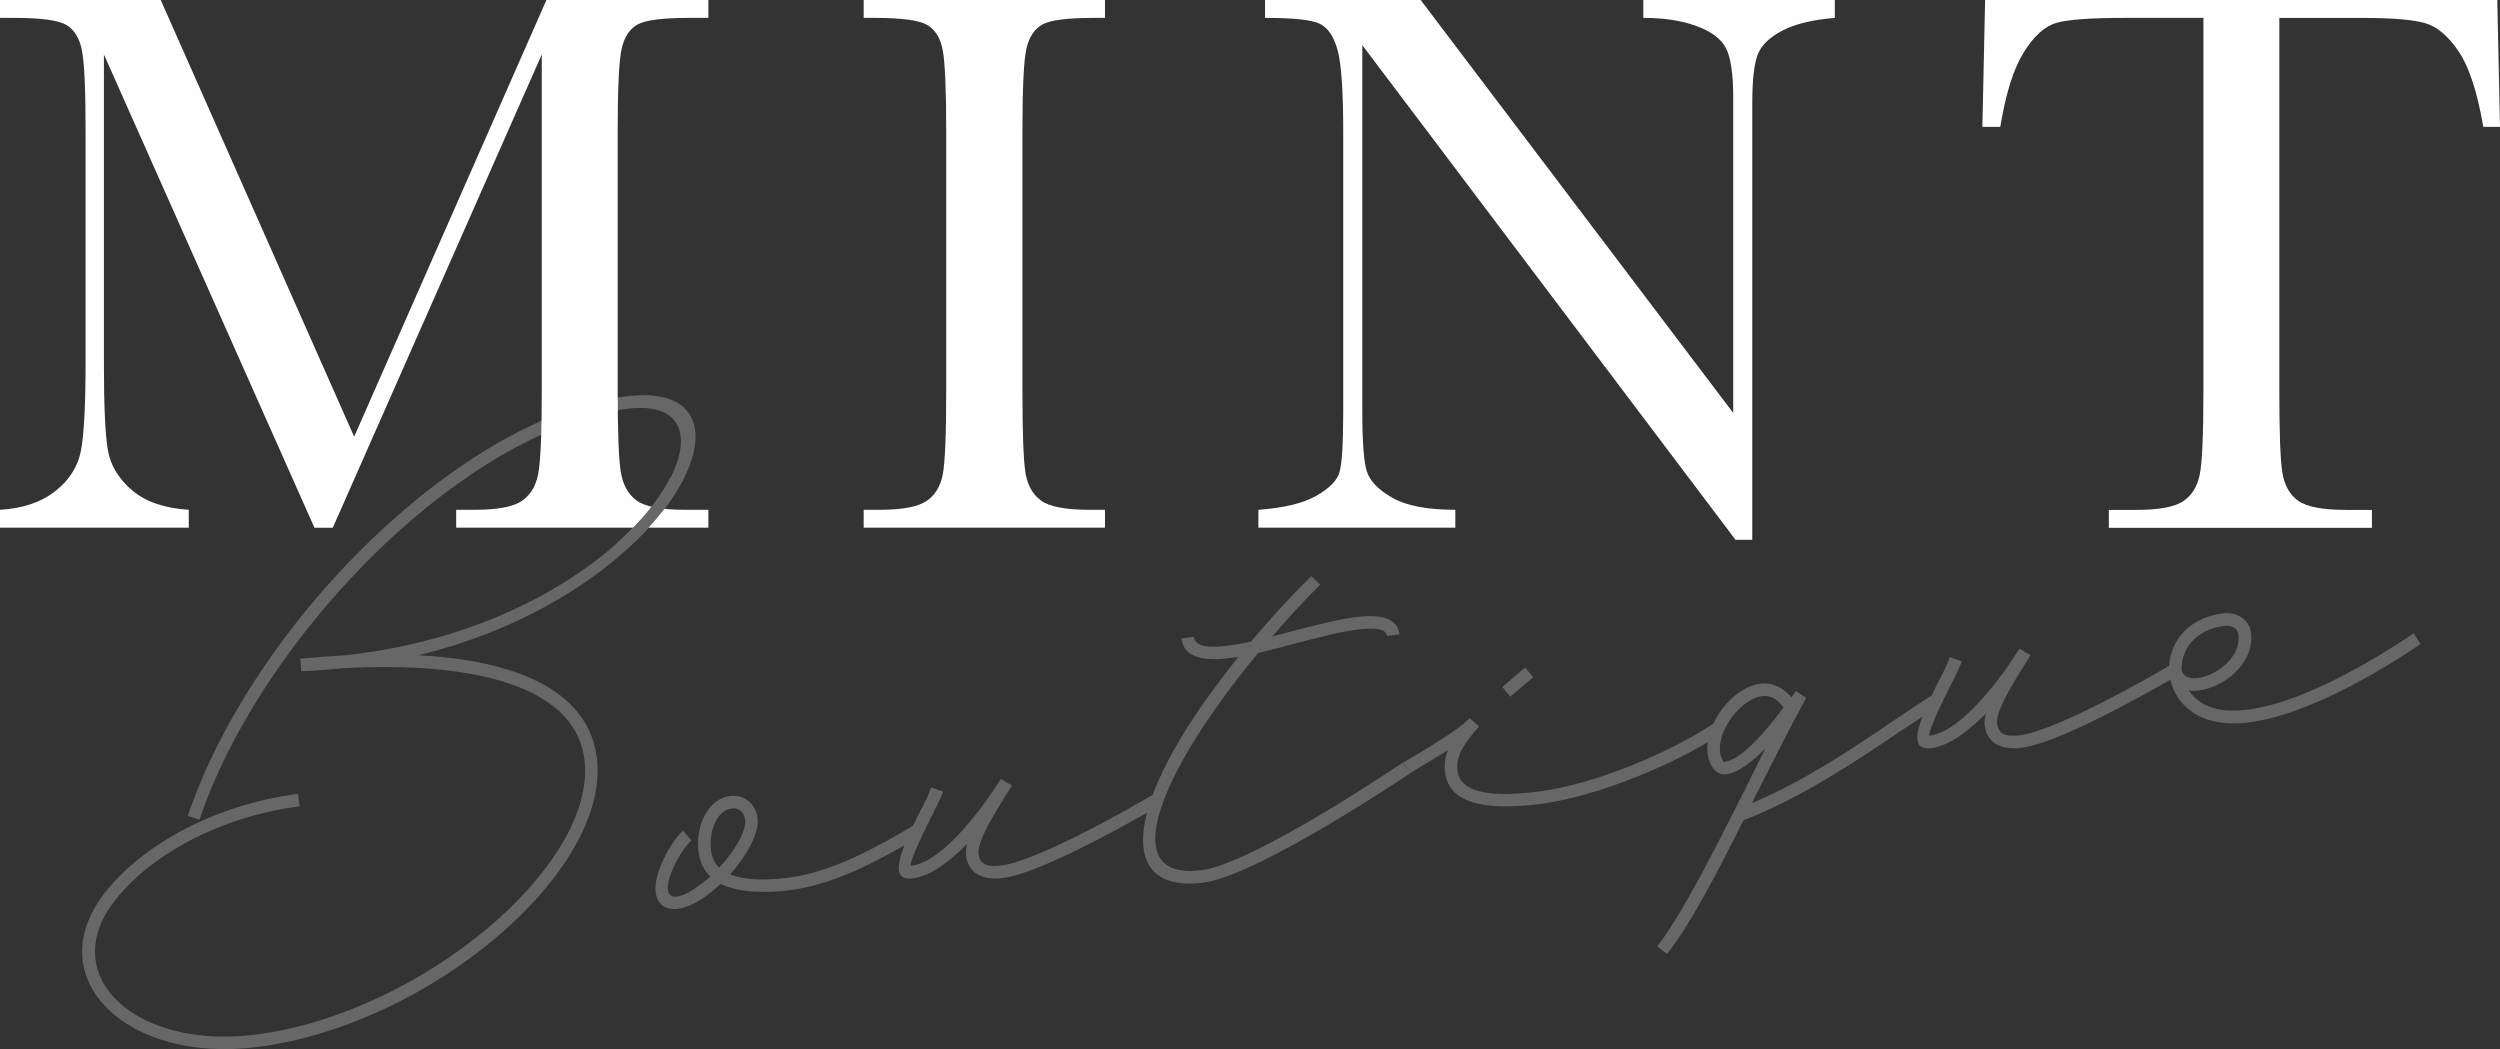 <?xml version="1.0" encoding="UTF-8"?><svg id="Layer_1" xmlns="http://www.w3.org/2000/svg" viewBox="0 0 466.75 195.87"><rect x="0" y="0" width="466.75" height="195.87" fill="#333333" stroke="none"/><defs><style>.cls-1{fill:#676767;}.cls-2{fill:#fff;}</style></defs><g><path class="cls-1" d="m78.06,122.33c20.14,1.06,31.89,7.56,33.37,19.11,2.7,21.12-31,49.9-63.39,54.04-24.25,3.1-40.44-12.56-28.9-28.23,7.22-9.66,21.37-17.1,36.49-19.04l.3,2.33c-14.5,1.86-28.05,8.95-34.88,18.11-10.23,13.86,4.5,27.35,26.69,24.51,30.96-3.96,63.88-31.73,61.37-51.42-1.58-12.35-17.45-18.41-44.83-17-2.61.24-5.3.5-8.02.57l-.21-2.34h.09s.09-.02.09-.02c2.78-.26,5.58-.44,8.29-.61,54.54-5.98,77.47-49.2,52.6-46.02-12.98,1.66-28.04,9.77-42.65,22.83-17.12,15.47-31.1,35.63-37.22,53.88l-2.18-.72c6.26-18.63,20.36-39.17,37.82-54.86,14.85-13.36,30.42-21.72,43.93-23.45,28.01-3.58,8.98,36.78-38.75,48.34Z"/><path class="cls-1" d="m147.62,166.18c-5.64.72-10.06.29-13.06-1.15-.74.64-1.47,1.28-2.3,1.93-7.21,5.47-12.07,2.36-8.88-5.41,1.11-2.69,2.7-5.17,4.18-6.45l1.51,1.81c-1.14,1.05-2.59,3.24-3.57,5.55-2.21,5.47.2,6.52,5.42,2.58.58-.44,1.16-.88,1.73-1.4-1.23-1.11-1.98-2.66-2.21-4.45-.68-5.28,1.9-10.07,5.83-10.57,2.68-.34,4.82,1.39,5.17,4.16.33,2.6-1.86,6.79-5.12,10.48,2.4.97,6.07,1.22,10.99.59,8.5-1.09,17.21-6.2,23.39-9.81l1.17,2.03c-6.18,3.61-15.23,8.95-24.27,10.11Zm-13.36-4.2c3.05-3.21,5.12-6.93,4.86-8.9-.2-1.52-1.11-2.31-2.55-2.13-2.51.32-4.33,3.83-3.8,7.95.16,1.25.66,2.28,1.49,3.08Z"/><path class="cls-1" d="m216.54,150.36c-9.65,5.6-23.2,12.79-29.28,13.57-3.94.5-6.49-.99-6.89-4.12-.09-.72,0-1.45.25-2.31-3.22,3.23-6.77,6.05-10.17,6.48-4.47.57-2.73-4.29.95-11.76,1.1-2.05,2.05-3.9,2.42-5.22l2.28.8c-.54,1.43-1.57,3.38-2.58,5.42-3.04,6.12-3.83,8.5-3.38,8.44,6.36-.81,14.33-12.38,16.59-16.04l.08-.1.08-.1,1.19.76.88.43-1.36,2.17c-3.55,5.64-5.13,8.93-4.9,10.72.23,1.79,1.5,2.45,4.27,2.09,4.47-.57,14.95-5.46,28.41-13.27l1.17,2.03Z"/><path class="cls-1" d="m261.9,142.38l1.35,2.01s-28.3,19.08-38.59,20.4c-15.13,1.93-14.93-12.19.15-33.67,2.01-2.8,4.1-5.62,6.38-8.46l-1.61.21c-5.55.71-8.61-.44-9.02-3.67l2.33-.3c.21,1.61,2.1,2.19,6.39,1.64,1.34-.17,2.76-.44,4.27-.73,3.55-4.27,7.38-8.4,11.26-12.26l1.66,1.61c-3.07,3.03-6.1,6.33-8.95,9.69l3.78-1.03c4.23-1.09,8.45-2.17,11.85-2.61,5.01-.64,7.78.37,8.14,3.23l-2.33.3c-.16-1.25-1.85-1.67-5.52-1.2-3.22.41-7.27,1.48-11.5,2.56-2.37.67-4.75,1.25-7.04,1.81-2.92,3.47-5.64,7.09-8.11,10.59-11.47,16.29-16.76,31.79-2.44,29.96,9.75-1.25,37.54-20.08,37.54-20.08Z"/><path class="cls-1" d="m321.51,136.93c-8.65,5.65-23.05,11.77-33.97,13.17-11.1,1.42-17.07-.46-17.76-5.91-.17-1.34.01-2.73.56-4.17-1.93,1.25-4.3,2.64-7.17,4.38l-1.17-2.04c7.19-4.19,10.96-6.77,12.32-8.21l.08-.1,1.75,1.6c-3.27,3.6-4.35,5.83-4.04,8.25.48,3.76,5.3,5.14,15.14,3.88,10.56-1.35,24.45-7.22,32.92-12.85l1.35,2.01Zm-39.53-6.86l-1.5-1.81,4.26-3.64,1.5,1.81-4.26,3.64Z"/><path class="cls-1" d="m354.5,136.72c-8.29,5.61-18.26,12.25-29,16.44-5.07,10.11-10.04,19.66-14.27,24.93l-1.82-1.41c4.6-5.95,10.41-17.43,16.29-29.1l3.9-7.87c-2.41,2.49-5.06,4.56-7.38,4.85-1.79.23-3.12-1.6-3.4-3.84-.69-5.37,4.51-12.4,9.88-13.09,2.15-.27,4.09.66,5.78,2.54l.77-1.1.08-.1.91.7.99.6c-3.03,5.48-6.21,11.89-9.48,18.31l-.65,1.36c9.58-4.05,18.55-10.01,26.08-15.16,2.77-1.81,5.27-3.59,7.72-5.08l1.17,2.04c-2.27,1.47-4.87,3.17-7.55,4.97Zm-32.58,5.53c3.4-.44,8.04-6.12,11.07-10.15-1.21-1.66-2.48-2.32-4-2.13-4.03.52-8.36,6.44-7.85,10.46.13.99.6,1.83.78,1.81Z"/><path class="cls-1" d="m406.71,126.04c-9.65,5.6-23.19,12.79-29.28,13.57-3.94.5-6.49-.99-6.89-4.12-.09-.72,0-1.46.25-2.31-3.22,3.23-6.77,6.05-10.17,6.49-4.48.57-2.73-4.29.95-11.77,1.1-2.05,2.05-3.9,2.43-5.22l2.28.8c-.54,1.43-1.57,3.38-2.58,5.42-3.04,6.12-3.83,8.49-3.38,8.44,6.35-.81,14.33-12.38,16.59-16.04l.08-.1.08-.1,1.19.76.87.43-1.36,2.17c-3.56,5.64-5.13,8.93-4.9,10.72.23,1.79,1.5,2.45,4.27,2.09,4.47-.57,14.95-5.46,28.41-13.28l1.17,2.04Z"/><path class="cls-1" d="m451.9,120.26c-9.96,6.73-25.75,15.57-36.31,14.74-6.79-.49-10.28-4.96-10.6-9.65l-.02-.18c-.16-4.8,3.12-9.77,10.01-10.65,2.69-.34,4.97,1.18,5.28,3.6.84,6.53-6.9,11.52-11.63,10.77,1.35,2.01,3.73,3.52,7.11,3.73,9.83.74,24.94-7.65,34.91-14.38l1.26,2.02Zm-44.59,4.79c.79,4.08,11.42-.28,10.61-6.63-.14-1.07-1.23-1.75-2.66-1.57-5.46.7-8.07,4.49-7.95,8.2Z"/></g><g><path class="cls-2" d="m66.12,81.53L102.02,0h30.23v3.34h-3.63c-4.84,0-8.02.4-9.52,1.2-1.5.8-2.51,2.29-3.02,4.47s-.76,7.36-.76,15.55v48.32c0,7.75.19,12.82.58,15.22.39,2.4,1.37,4.18,2.94,5.34,1.57,1.16,4.59,1.74,9.05,1.74h4.36v3.34h-47.08v-3.34h3.49c4.17,0,7.06-.53,8.68-1.6,1.62-1.07,2.66-2.72,3.12-4.98.46-2.25.69-7.5.69-15.73V10.17l-39.02,88.36h-3.42L19.4,10.17v57.69c0,7.9.24,13.27.73,16.13.48,2.86,1.99,5.37,4.5,7.52,2.52,2.16,6.05,3.38,10.61,3.67v3.34H0v-3.34c4.21-.24,7.64-1.39,10.28-3.45,2.64-2.06,4.25-4.59,4.83-7.59s.87-8.57.87-16.71V24.56c0-7.85-.23-12.91-.69-15.19-.46-2.28-1.43-3.85-2.91-4.72-1.48-.87-4.71-1.31-9.7-1.31H0V0h30.01l36.11,81.53Z"/><path class="cls-2" d="m161.25,3.34V0h45.05v3.34h-2.11c-4.84,0-8.02.4-9.52,1.2-1.5.8-2.51,2.29-3.02,4.47s-.76,7.36-.76,15.55v48.32c0,7.75.18,12.82.54,15.22.36,2.4,1.33,4.18,2.91,5.34,1.57,1.16,4.59,1.74,9.05,1.74h2.91v3.34h-45.05v-3.34h2.91c4.21,0,7.13-.53,8.76-1.6,1.62-1.07,2.65-2.72,3.09-4.98s.65-7.5.65-15.73V24.56c0-7.85-.22-12.91-.65-15.19s-1.41-3.85-2.91-4.72c-1.5-.87-4.75-1.31-9.74-1.31h-2.11Z"/><path class="cls-2" d="m324.02,100.78L254.34,8.43v68.37c0,5.67.28,9.4.84,11.19s2.14,3.44,4.76,4.94,6.54,2.25,11.77,2.25v3.34h-36.77v-3.34c4.7-.34,8.28-1.2,10.75-2.58s3.94-2.87,4.4-4.47.69-5.38.69-11.34V24.56c0-7.56-.35-12.62-1.05-15.19s-1.82-4.21-3.34-4.94-4.93-1.09-10.21-1.09V0h29.06l58.35,77.09V18.17c0-4.36-.45-7.41-1.34-9.16-.9-1.74-2.72-3.12-5.49-4.14s-6.08-1.53-9.95-1.53V0h35.75v3.34c-4.17.34-7.45,1.14-9.85,2.4s-3.92,2.77-4.58,4.54c-.65,1.77-.98,4.76-.98,8.97v81.53h-3.12Z"/><path class="cls-2" d="m373.45,23.69h-3.34l.51-23.69h95.62l.51,23.69h-3.12c-1.11-6.49-2.64-11.18-4.58-14.06-1.94-2.88-4.02-4.65-6.25-5.3s-6.03-.98-11.41-.98h-15.84v69.54c0,7.7.18,12.76.54,15.19.36,2.42,1.34,4.21,2.94,5.38s4.6,1.74,9.01,1.74h4.8v3.34h-49.12v-3.34h5.09c4.21,0,7.13-.53,8.76-1.6,1.62-1.07,2.66-2.72,3.12-4.98.46-2.25.69-7.5.69-15.73V3.34h-14.6c-6.35,0-10.61.3-12.79.91-2.18.61-4.23,2.43-6.14,5.49s-3.38,7.7-4.4,13.95Z"/></g><path class="cls-1" d="m127.74,89.16h-2.57c-1.94,3.8-5.3,8.05-9.98,12.22v.39h2.68c4.57-4.28,7.89-8.64,9.86-12.61Z"/></svg>